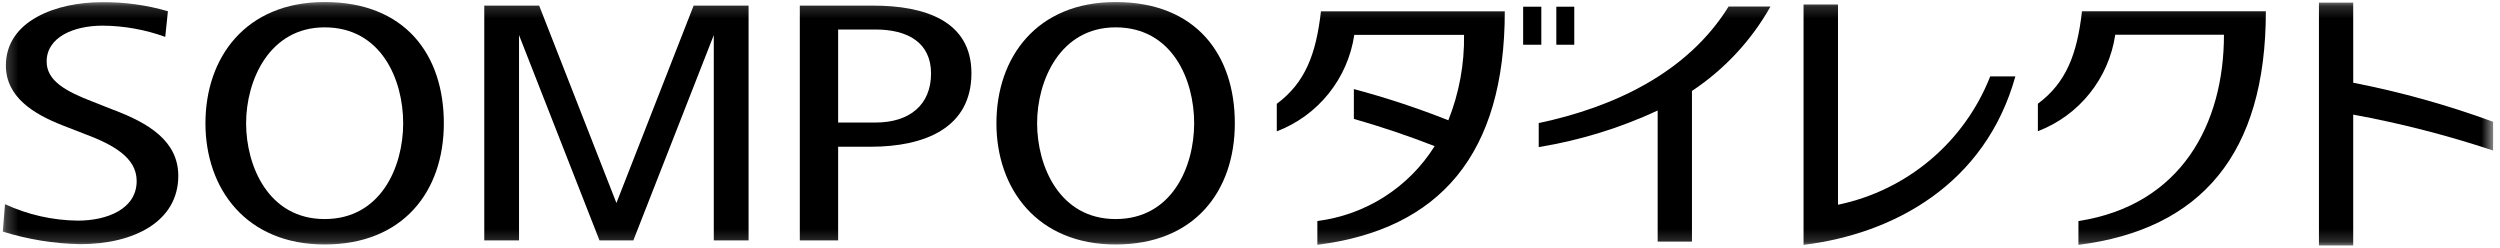 <svg width="202" height="20" viewBox="0 0 202 20" fill="none" xmlns="http://www.w3.org/2000/svg">
<path d="M123.07 0.542H124.539V3.615H123.07V0.542Z" fill="black"/>
<path d="M125.751 0.542H127.201V3.615H125.751V0.542Z" fill="black"/>
<mask id="mask0_72_131" style="mask-type:luminance" maskUnits="userSpaceOnUse" x="0" y="0" width="202" height="20">
<path d="M0.224 0.164H201.442V19.836H0.224V0.164Z" fill="white"/>
</mask>
<g mask="url(#mask0_72_131)">
<path d="M103.164 8.392V10.612C104.806 9.986 106.251 8.934 107.352 7.564C108.452 6.194 109.168 4.556 109.426 2.818H118.295C118.331 5.18 117.899 7.525 117.026 9.719C114.533 8.73 111.984 7.888 109.392 7.198V9.607C111.545 10.221 113.751 10.961 115.92 11.807C114.888 13.455 113.502 14.853 111.862 15.899C110.223 16.945 108.372 17.614 106.442 17.856V19.782C116.344 18.526 121.587 12.454 121.587 0.917H106.732C106.339 4.407 105.44 6.701 103.164 8.388" fill="black"/>
<path d="M164.66 8.381V10.602C166.3 9.974 167.744 8.922 168.842 7.552C169.941 6.182 170.656 4.545 170.912 2.808H179.696C179.696 9.976 176.281 16.571 167.937 17.861V19.787C177.838 18.533 183.081 12.448 183.081 0.909H168.224C167.833 4.399 166.933 6.694 164.66 8.381Z" fill="black"/>
<path d="M143.053 0.53H139.668C136.356 5.885 130.381 8.664 124.329 9.944V11.885C127.652 11.342 130.885 10.348 133.939 8.931V19.52H136.71V7.347C139.334 5.609 141.508 3.272 143.053 0.53Z" fill="black"/>
<path d="M148.51 16.544V0.36H145.727V19.787C152.96 18.907 160.407 14.919 162.842 6.171H160.811C159.783 8.786 158.12 11.104 155.972 12.915C153.824 14.726 151.258 15.973 148.507 16.544" fill="black"/>
<path d="M190.139 0.211H187.37V19.836H190.139V9.26C193.969 9.965 197.746 10.934 201.442 12.162V9.839C197.764 8.49 193.986 7.435 190.141 6.685L190.139 0.211Z" fill="black"/>
<path d="M56.046 0.453L49.807 16.402L43.565 0.453H39.129V19.423H41.937V2.836L48.438 19.423H51.175L57.674 2.836V19.423H60.485V0.453H56.046Z" fill="black"/>
<path d="M0.402 16.498C2.248 17.351 4.253 17.804 6.285 17.827C8.646 17.827 11.043 16.896 11.043 14.625C11.043 12.719 9.134 11.676 6.744 10.784L5.028 10.119C2.723 9.209 0.475 7.85 0.475 5.291C0.475 1.67 4.556 0.176 8.237 0.176C10.04 0.158 11.836 0.404 13.568 0.907L13.352 2.98C11.729 2.392 10.018 2.085 8.293 2.073C5.945 2.073 3.769 3.004 3.769 4.974C3.769 6.538 5.344 7.391 7.492 8.217L9.159 8.874C11.96 9.928 14.406 11.368 14.406 14.207C14.406 17.875 10.864 19.73 6.468 19.73C4.349 19.686 2.247 19.343 0.224 18.712L0.402 16.498Z" fill="black"/>
<path d="M64.625 19.423V0.453H70.549C74.707 0.453 78.492 1.675 78.492 5.917C78.492 10.327 74.743 11.857 70.331 11.857H67.721V19.423H64.625ZM67.721 9.901H70.742C73.528 9.901 75.229 8.442 75.229 5.939C75.229 3.435 73.336 2.384 70.742 2.384H67.721V9.901Z" fill="black"/>
<path d="M80.511 9.959C80.511 4.648 83.752 0.164 90.141 0.164C96.656 0.164 99.774 4.433 99.774 9.959C99.774 15.485 96.468 19.755 90.141 19.755C83.815 19.755 80.511 15.267 80.511 9.959ZM90.141 17.7C94.684 17.7 96.488 13.486 96.488 9.959C96.488 6.431 94.716 2.21 90.141 2.21C85.661 2.21 83.798 6.503 83.798 9.959C83.798 13.415 85.6 17.7 90.141 17.7Z" fill="black"/>
<path d="M16.6 9.959C16.6 4.648 19.843 0.164 26.23 0.164C32.746 0.164 35.862 4.433 35.862 9.959C35.862 15.485 32.557 19.755 26.23 19.755C19.903 19.755 16.6 15.267 16.6 9.959ZM26.23 17.7C30.771 17.7 32.577 13.486 32.577 9.959C32.577 6.431 30.805 2.21 26.23 2.21C21.752 2.21 19.885 6.503 19.885 9.959C19.885 13.415 21.689 17.7 26.23 17.7Z" fill="black"/>
</g>
</svg>

